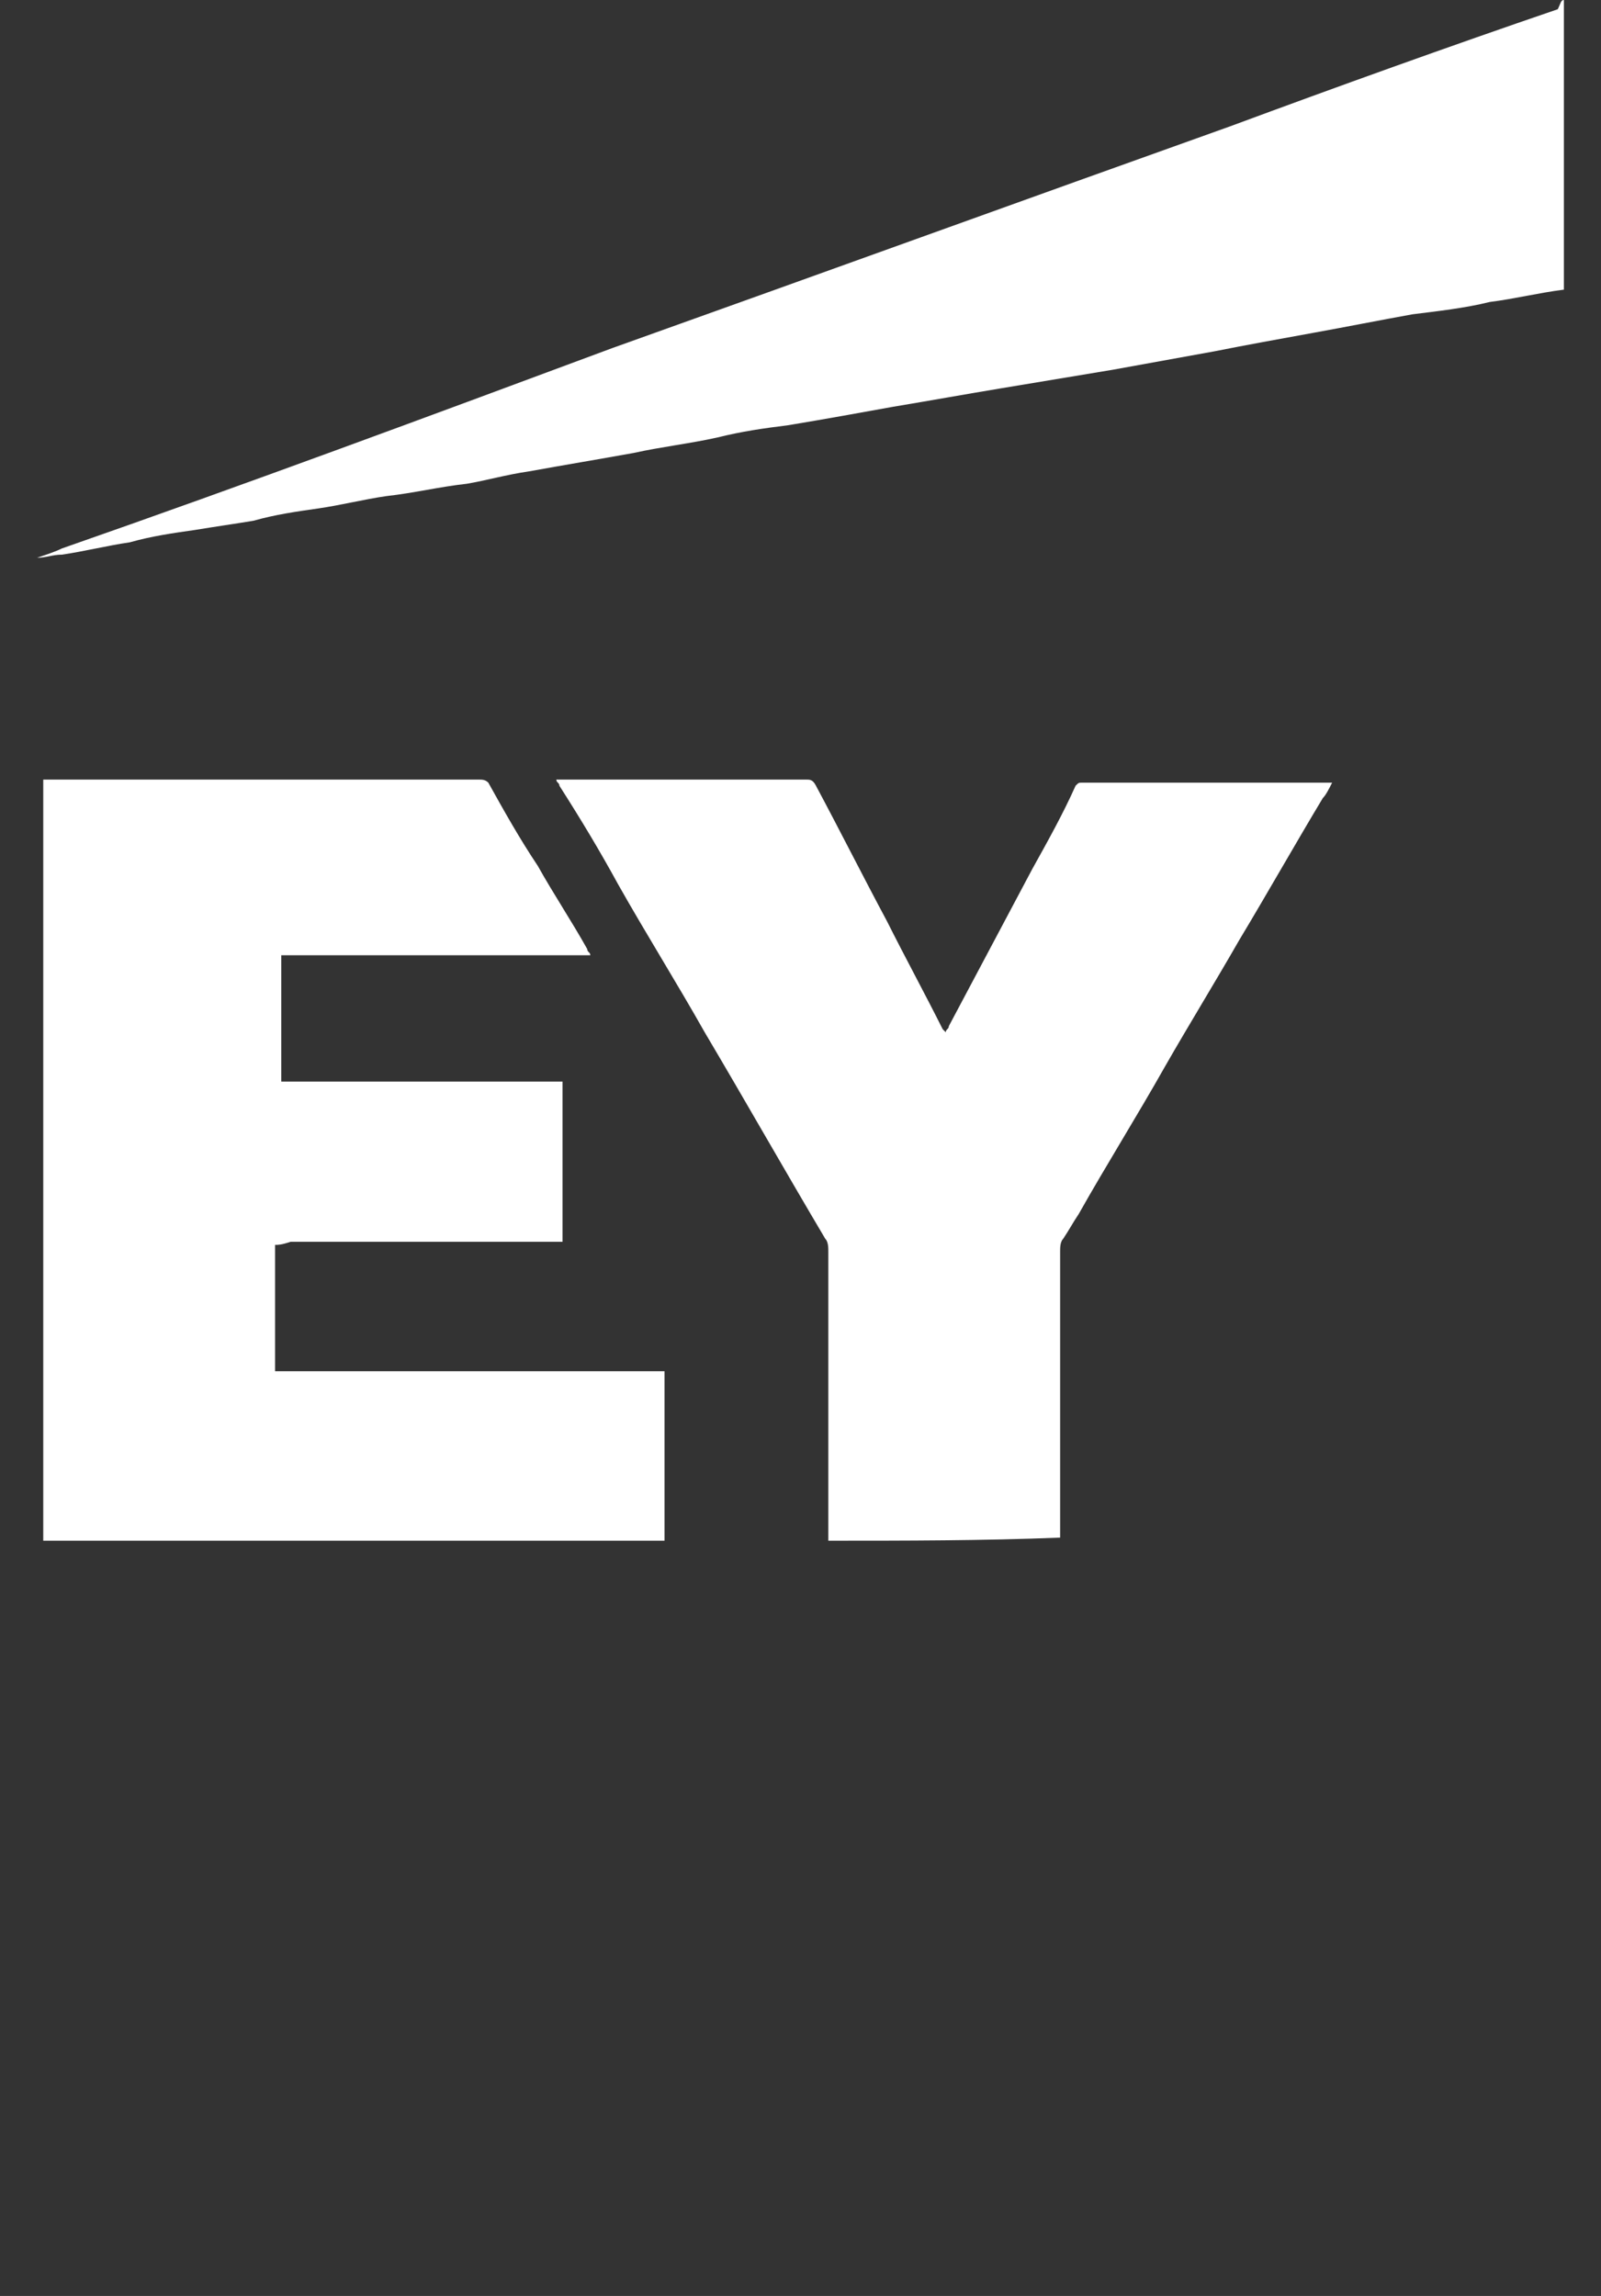 <?xml version="1.0" encoding="UTF-8"?>
<svg xmlns="http://www.w3.org/2000/svg" width="53" height="76" viewBox="0 0 53 76" fill="none">
  <rect x="0" y="0" width="53" height="76" fill="#333333" stroke="none"/>
  <path d="M9.106 41.208C9.106 42.636 9.106 43.962 9.106 45.39C13.403 45.39 17.701 45.39 21.998 45.39C21.998 47.328 21.998 49.164 21.998 51C15.143 51 8.288 51 1.432 51C1.432 50.898 1.432 50.898 1.432 50.796C1.432 42.534 1.432 34.272 1.432 26.01C1.432 25.908 1.432 25.908 1.432 25.806C1.535 25.806 1.535 25.806 1.637 25.806C6.344 25.806 11.05 25.806 15.859 25.806C15.961 25.806 16.064 25.806 16.166 25.908C16.677 26.826 17.189 27.744 17.803 28.662C18.315 29.58 18.928 30.498 19.44 31.416C19.44 31.518 19.542 31.518 19.542 31.62C16.064 31.62 12.687 31.62 9.311 31.62C9.311 33.048 9.311 34.374 9.311 35.802C12.38 35.802 15.552 35.802 18.622 35.802C18.622 37.638 18.622 39.372 18.622 41.106C18.519 41.106 18.417 41.106 18.417 41.106C15.45 41.106 12.585 41.106 9.618 41.106C9.311 41.208 9.208 41.208 9.106 41.208Z" fill="white"></path>
  <path d="M27.421 51C27.421 50.898 27.421 50.796 27.421 50.796C27.421 47.634 27.421 44.574 27.421 41.412C27.421 41.31 27.421 41.106 27.319 41.004C25.988 38.76 24.658 36.414 23.328 34.17C22.407 32.538 21.384 30.906 20.463 29.274C19.849 28.152 19.235 27.132 18.519 26.01C18.519 25.908 18.417 25.908 18.417 25.806C18.519 25.806 18.622 25.806 18.622 25.806C21.282 25.806 24.044 25.806 26.705 25.806C26.807 25.806 26.909 25.806 27.012 26.01C27.83 27.54 28.546 28.968 29.365 30.498C29.979 31.722 30.593 32.844 31.207 34.068C31.207 34.068 31.207 34.068 31.309 34.17C31.309 34.068 31.411 34.068 31.411 33.966C32.332 32.232 33.253 30.498 34.174 28.764C34.685 27.846 35.197 26.928 35.606 26.01C35.709 25.908 35.709 25.908 35.811 25.908C38.573 25.908 41.234 25.908 43.996 25.908C43.996 25.908 43.996 25.908 44.099 25.908C43.996 26.112 43.894 26.316 43.791 26.418C42.871 27.948 41.95 29.58 41.029 31.11C40.21 32.538 39.392 33.864 38.573 35.292C37.653 36.924 36.629 38.556 35.709 40.188C35.504 40.494 35.402 40.698 35.197 41.004C35.095 41.106 35.095 41.31 35.095 41.412C35.095 44.472 35.095 47.634 35.095 50.694C35.095 50.796 35.095 50.898 35.095 50.898C32.537 51 29.979 51 27.421 51Z" fill="white"></path>
  <path d="M51.772 0C51.772 0.102 51.772 0.204 51.772 0.306C51.772 3.264 51.772 6.222 51.772 9.282C51.772 9.384 51.772 9.486 51.772 9.588C50.954 9.69 50.135 9.894 49.317 9.996C48.498 10.2 47.577 10.302 46.759 10.404C45.633 10.608 44.61 10.812 43.484 11.016C42.359 11.22 41.234 11.424 40.21 11.628C39.085 11.832 37.959 12.036 36.834 12.24C35.606 12.444 34.378 12.648 33.151 12.852C31.923 13.056 30.797 13.26 29.57 13.464C28.444 13.668 27.319 13.872 26.091 14.076C25.272 14.178 24.556 14.28 23.737 14.484C22.817 14.688 21.896 14.79 20.975 14.994C19.849 15.198 18.622 15.402 17.496 15.606C16.78 15.708 16.064 15.912 15.45 16.014C14.529 16.116 13.71 16.32 12.79 16.422C12.073 16.524 11.255 16.728 10.539 16.83C9.822 16.932 9.106 17.034 8.39 17.238C7.776 17.34 7.06 17.442 6.446 17.544C5.73 17.646 5.013 17.748 4.297 17.952C3.581 18.054 2.763 18.258 2.046 18.36C1.739 18.36 1.535 18.462 1.228 18.462C1.535 18.36 1.842 18.258 2.046 18.156C8.185 16.014 14.222 13.77 20.259 11.526C27.114 9.078 33.867 6.63 40.722 4.182C44.303 2.856 47.986 1.53 51.568 0.306C51.67 0.102 51.67 0 51.772 0Z" fill="white"></path>
</svg>

